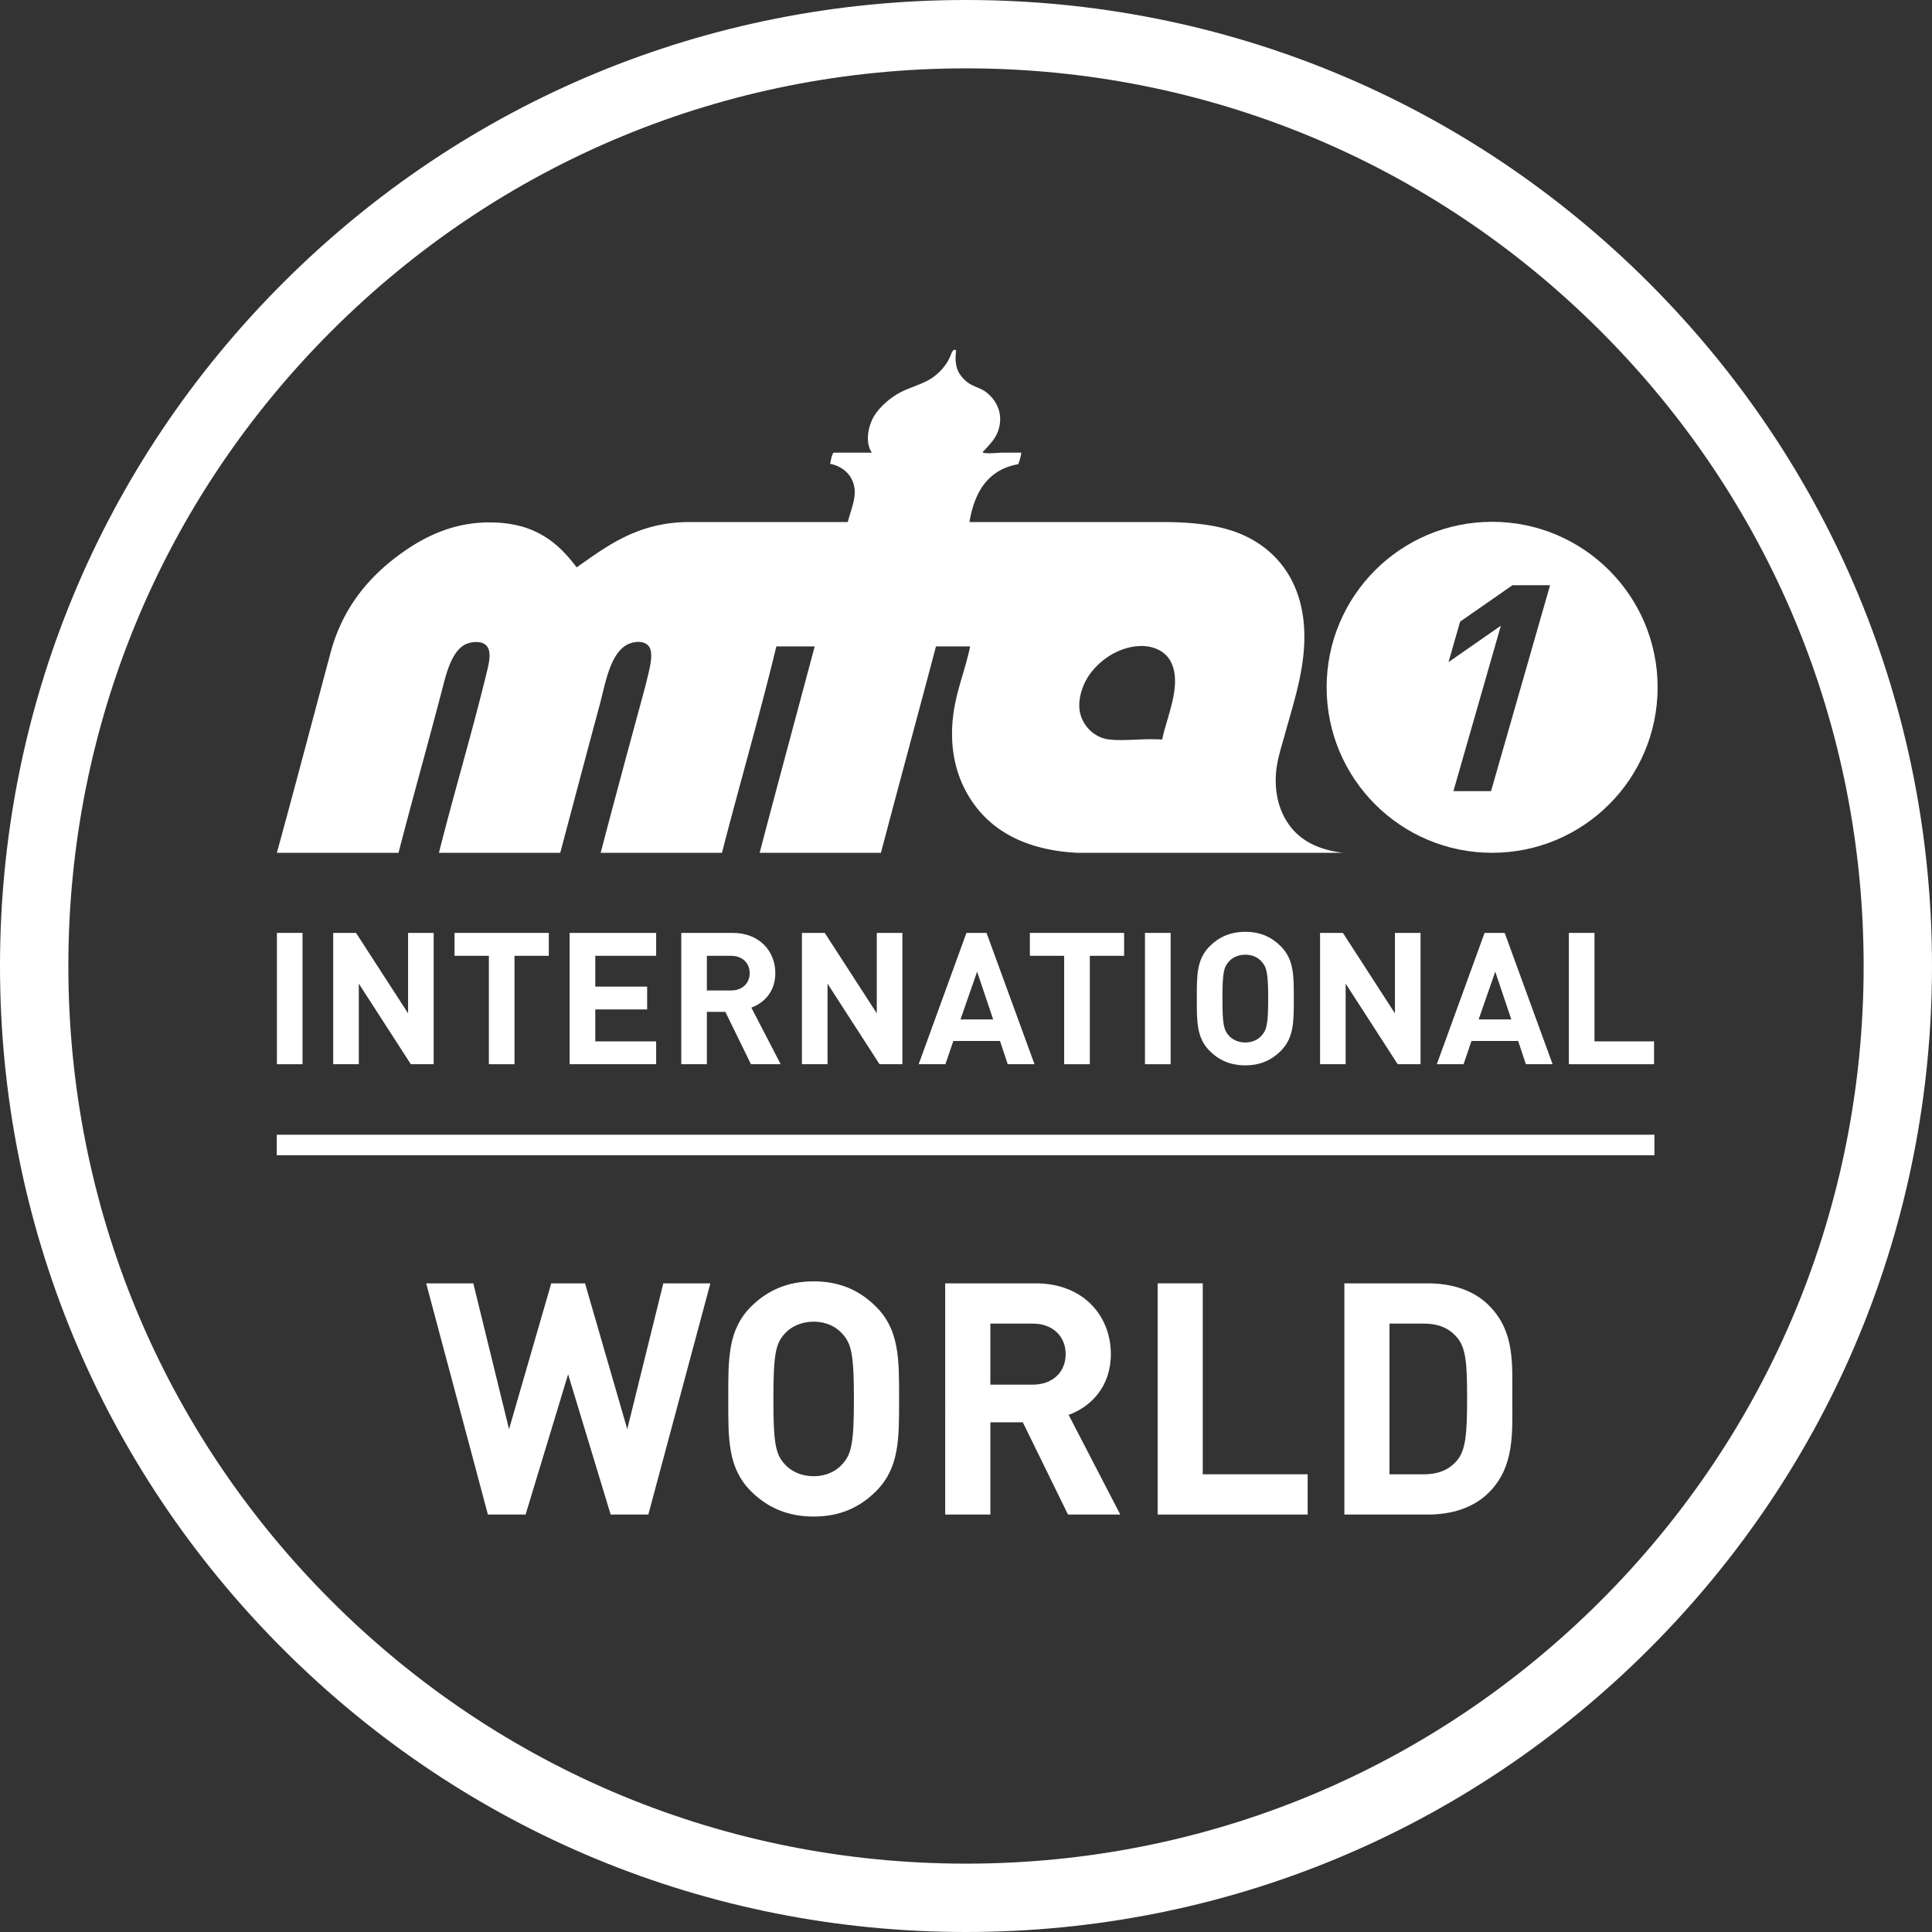 <svg xmlns="http://www.w3.org/2000/svg" viewBox="0 0 3584 3584">
  <rect x="0" y="0" width="3584" height="3584" fill="#333333" stroke="none"/>
  <path fill="#ffffff" d="M1792,3584c-478.7,0-928.7-186.4-1267.1-524.9S0,2270.7,0,1792,186.4,863.3,524.9,524.9,1313.3,0,1792,0s928.7,186.4,1267.1,524.9S3584,1313.3,3584,1792s-186.4,928.7-524.9,1267.1S2270.6,3584,1792,3584Zm0-3457.2c-444.8,0-863,173.2-1177.5,487.7S126.8,1347.2,126.8,1792,300,2655,614.5,2969.5s732.7,487.7,1177.5,487.7,862.9-173.2,1177.5-487.7,487.7-732.7,487.7-1177.5S3284,929,2969.5,614.5,2236.8,126.8,1792,126.8Z" />
  <g stroke="none" strokeWidth="1" fill="none" fillRule="evenodd">
    <path fill="#ffffff" d="M513.7,1974.2V1730.6h47.5v243.6Z" />
    <path fill="#ffffff" d="M762.1,1974.2l-96.5-149.5v149.5H618.1V1730.6h42.4L757,1879.8V1730.6h47.5v243.6Z" />
    <path fill="#ffffff" d="M954.4,1773.1v201.1H906.9V1773.1H843.2v-42.5h174.9v42.5Z" />
    <path fill="#ffffff" d="M1056.7,1974.2V1730.6h160.5v42.5H1104.3v57.1h96.2v42.4h-96.2v59.2h112.9v42.4Z" />
    <path fill="#ffffff" d="M1393.1,1974.2l-47.5-97.1h-34.3v97.1h-47.5V1730.6h95.4c49.6,0,79.1,33.9,79.1,74.6,0,34.2-20.9,55.4-44.5,64l54.4,105Zm-36.9-201.1h-44.9v64.3h44.9c20.8,0,34.5-13.4,34.5-32.2S1377,1773.1,1356.2,1773.1Z" />
    <path fill="#ffffff" d="M1631.6,1974.2l-96.5-149.5v149.5h-47.5V1730.6H1530l96.5,149.2V1730.6H1674v243.6Z" />
    <path fill="#ffffff" d="M1869.4,1974.2l-14.3-43.1h-86.6l-14.7,43.1h-49.6l88.6-243.6h37.3l89,243.6Zm-56.8-171.7-30.8,88.6h60.6Z" />
    <path fill="#ffffff" d="M2021.7,1773.1v201.1h-47.6V1773.1h-63.6v-42.5h174.8v42.5Z" />
    <path fill="#ffffff" d="M2124,1974.2V1730.6h47.6v243.6Z" />
    <path fill="#ffffff" d="M2375.9,1949.6c-17.2,17.1-38,26.7-65.7,26.7s-49-9.6-66.1-26.7c-24.6-24.6-23.9-55.1-23.9-97.2s-.7-72.5,23.9-97.1c17.1-17.1,38.3-26.7,66.1-26.7s48.5,9.6,65.7,26.7c24.6,24.6,24.2,55,24.2,97.1S2400.5,1925,2375.9,1949.6ZM2340.6,1784c-6.8-7.9-17.4-13-30.4-13s-24,5.1-30.8,13c-9.3,10.3-11.7,21.6-11.7,68.4s2.4,58.2,11.7,68.5c6.8,7.8,17.8,13,30.8,13s23.6-5.2,30.4-13c9.2-10.3,12-21.6,12-68.5S2349.8,1794.3,2340.6,1784Z" />
    <path fill="#ffffff" d="M2592.8,1974.2l-96.5-149.5v149.5h-47.5V1730.6h42.4l96.5,149.2V1730.6h47.5v243.6Z" />
    <path fill="#ffffff" d="M2830.6,1974.2l-14.3-43.1h-86.6l-14.7,43.1h-49.6l88.6-243.6h37.3l88.9,243.6Zm-56.8-171.7-30.8,88.6h60.6Z" />
    <path fill="#ffffff" d="M2910.4,1974.2V1730.6h47.5v201.2h110.5v42.4Z" />
  </g>
  <g>
    <path fill="#ffffff" d="M1202.7,2809.6h-69.9l-78.9-260.2L975,2809.6H905.1L790.6,2380.7H878l66.3,270.5,78.3-270.5h62.7l78.3,270.5,66.9-270.5h87.3Z" />
    <path fill="#ffffff" d="M1625.1,2766.3c-30.1,30.1-66.9,47-115.7,47s-86.1-16.9-116.3-47c-43.3-43.4-42.1-97-42.1-171.1s-1.2-127.8,42.1-171.2c30.2-30.1,67.5-47,116.3-47s85.6,16.9,115.7,47c43.4,43.4,42.8,97,42.8,171.2S1668.5,2722.9,1625.1,2766.3ZM1563,2474.7c-12-13.9-30.7-22.9-53.6-22.9s-42.2,9-54.2,22.9c-16.3,18-20.5,37.9-20.5,120.5s4.2,102.4,20.5,120.4c12,13.9,31.3,22.9,54.2,22.9s41.6-9,53.6-22.9c16.3-18,21.1-37.9,21.1-120.4S1579.3,2492.7,1563,2474.7Z" />
    <path fill="#ffffff" d="M1981.2,2809.6l-83.8-171.1h-60.2v171.1h-83.8V2380.7h168.1c87.4,0,139.2,59.6,139.2,131.3,0,60.3-36.8,97.6-78.3,112.7l95.8,184.9Zm-65.1-354.2h-78.9v113.2h78.9c36.7,0,60.8-23.5,60.8-56.6S1952.8,2455.4,1916.1,2455.4Z" />
    <path fill="#ffffff" d="M2147.5,2809.6V2380.7h83.7v354.2h194.6v74.7Z" />
    <path fill="#ffffff" d="M2762,2768.7c-28.3,28.3-68.7,40.9-113.3,40.9H2493.9V2380.7h154.8c44.6,0,85,12.6,113.3,40.9,48.2,48.2,43.4,107.3,43.4,171.7S2810.2,2720.5,2762,2768.7Zm-58.4-286.8c-14.5-17.5-33.8-26.5-62.7-26.5h-63.3v279.5h63.3c28.9,0,48.2-9,62.7-26.5,15.6-19.3,18-50,18-115.1S2719.2,2501.2,2703.6,2481.9Z" />
  </g>
  <rect fill="#ffffff" x="513.4" y="2105" width="2555.7" height="38.04" />
  <path fill="#ffffff" d="M2490.9,1582H1998.2c-101.5-5.1-171.4-46-208.2-117.7-19.4-37.7-28-83-22-135.1,5.4-46.5,22.6-86.1,31.7-130h-63.4c-33.8,127.8-68.4,254.9-102.1,382.8h-225c33.6-128,68.1-255.1,102.1-382.8h-71.1c-31.4,129.8-67.9,254.5-100.9,382.8h-225c24.4-93.2,49.9-187.7,75.7-282.5,4.4-16.3,7.8-28.5,12.2-47.2s10.9-45.2-.6-55.6-31.7-5.1-40.7.6c-30.1,19.1-37.9,71.1-48.5,110.6-24.1,89.3-50.1,187.6-73.1,274.1h-225c27.5-109.7,60.5-219.2,87.9-331.7,4.8-19.7,12.5-46.8-4.5-56.2-9.8-5.5-27.9-2.9-36.8,2.6-24.4,14.7-33.7,55.6-41.4,85.3-26.2,100.2-55.3,203.4-80.2,300H513.6c32.9-119.6,66.9-249,99.6-371.1,21.7-81.1,68.5-139.1,130-183.6,31.1-22.6,66.1-41.5,105.4-51.1,45.4-11.2,97.3-9.1,135.1,5.8s63.4,40.4,86,70.5c55.9-39,113.3-84.1,209.5-84.1h293.5c4-16,10.1-30.3,12.3-46.6,4.4-32.7-16.3-55.8-45.2-61.4,2-6.9,2.5-15.5,6.4-20.7h71.2c-13.9-20.1-5.7-52.3,4.5-68.5s28.3-32.5,47.2-42.7,44.5-16.3,61.4-28.4c12.2-8.8,23.6-20.8,31-36.2,2.8-5.7,4.1-13.2,8.4-14.9h2a5,5,0,0,0,1.9,1.3c-2.3,14.5-1.2,29.4,4.6,40.1,4.3,8.1,12.8,17,20,21.3,9.7,5.9,21.4,8.9,29.7,14.9,15.3,11,30.8,32.2,26.6,60.1-3.6,23-15.5,34.3-28.5,48.5-1.4,1.6-4.7,3.4-1.9,4.5,6.1,2.6,27.8,0,35.5,0h34.9c-1.4,7.7-3.1,15-5.8,21.4-55.9,10-81,50.9-90.5,107.3H2154c61.2,0,112.2,5.9,153.2,24.6,58.5,26.6,101.3,78.5,110.6,155.8s-17.3,151-35.5,217.9c-6.6,24-14.5,46.9-15.6,73.7s3.9,52.3,14.9,73.7C2401.5,1552.7,2436.1,1575,2490.9,1582Zm-322-359.5c-9.8-14.9-30.4-25.8-57.5-23.9-38.3,2.6-71.6,26.7-89.9,52.4-13.6,18.9-23.7,48.7-17.5,73s27.2,45.1,54.3,47.9c30.6,3.1,61.5-2.4,97.6,0C2164.5,1328.9,2196.2,1264,2168.9,1222.5Z" />
  <path fill="#ffffff" d="M2768,968c-169.6,0-307,137.4-307,307s137.4,307,307,307,307-137.4,307-307S2937.5,968,2768,968Zm-2,499.6h-69.8l88-306.9-97.1,67.6,21.5-75.1,97.2-67.6h69.7Z" />
</svg>